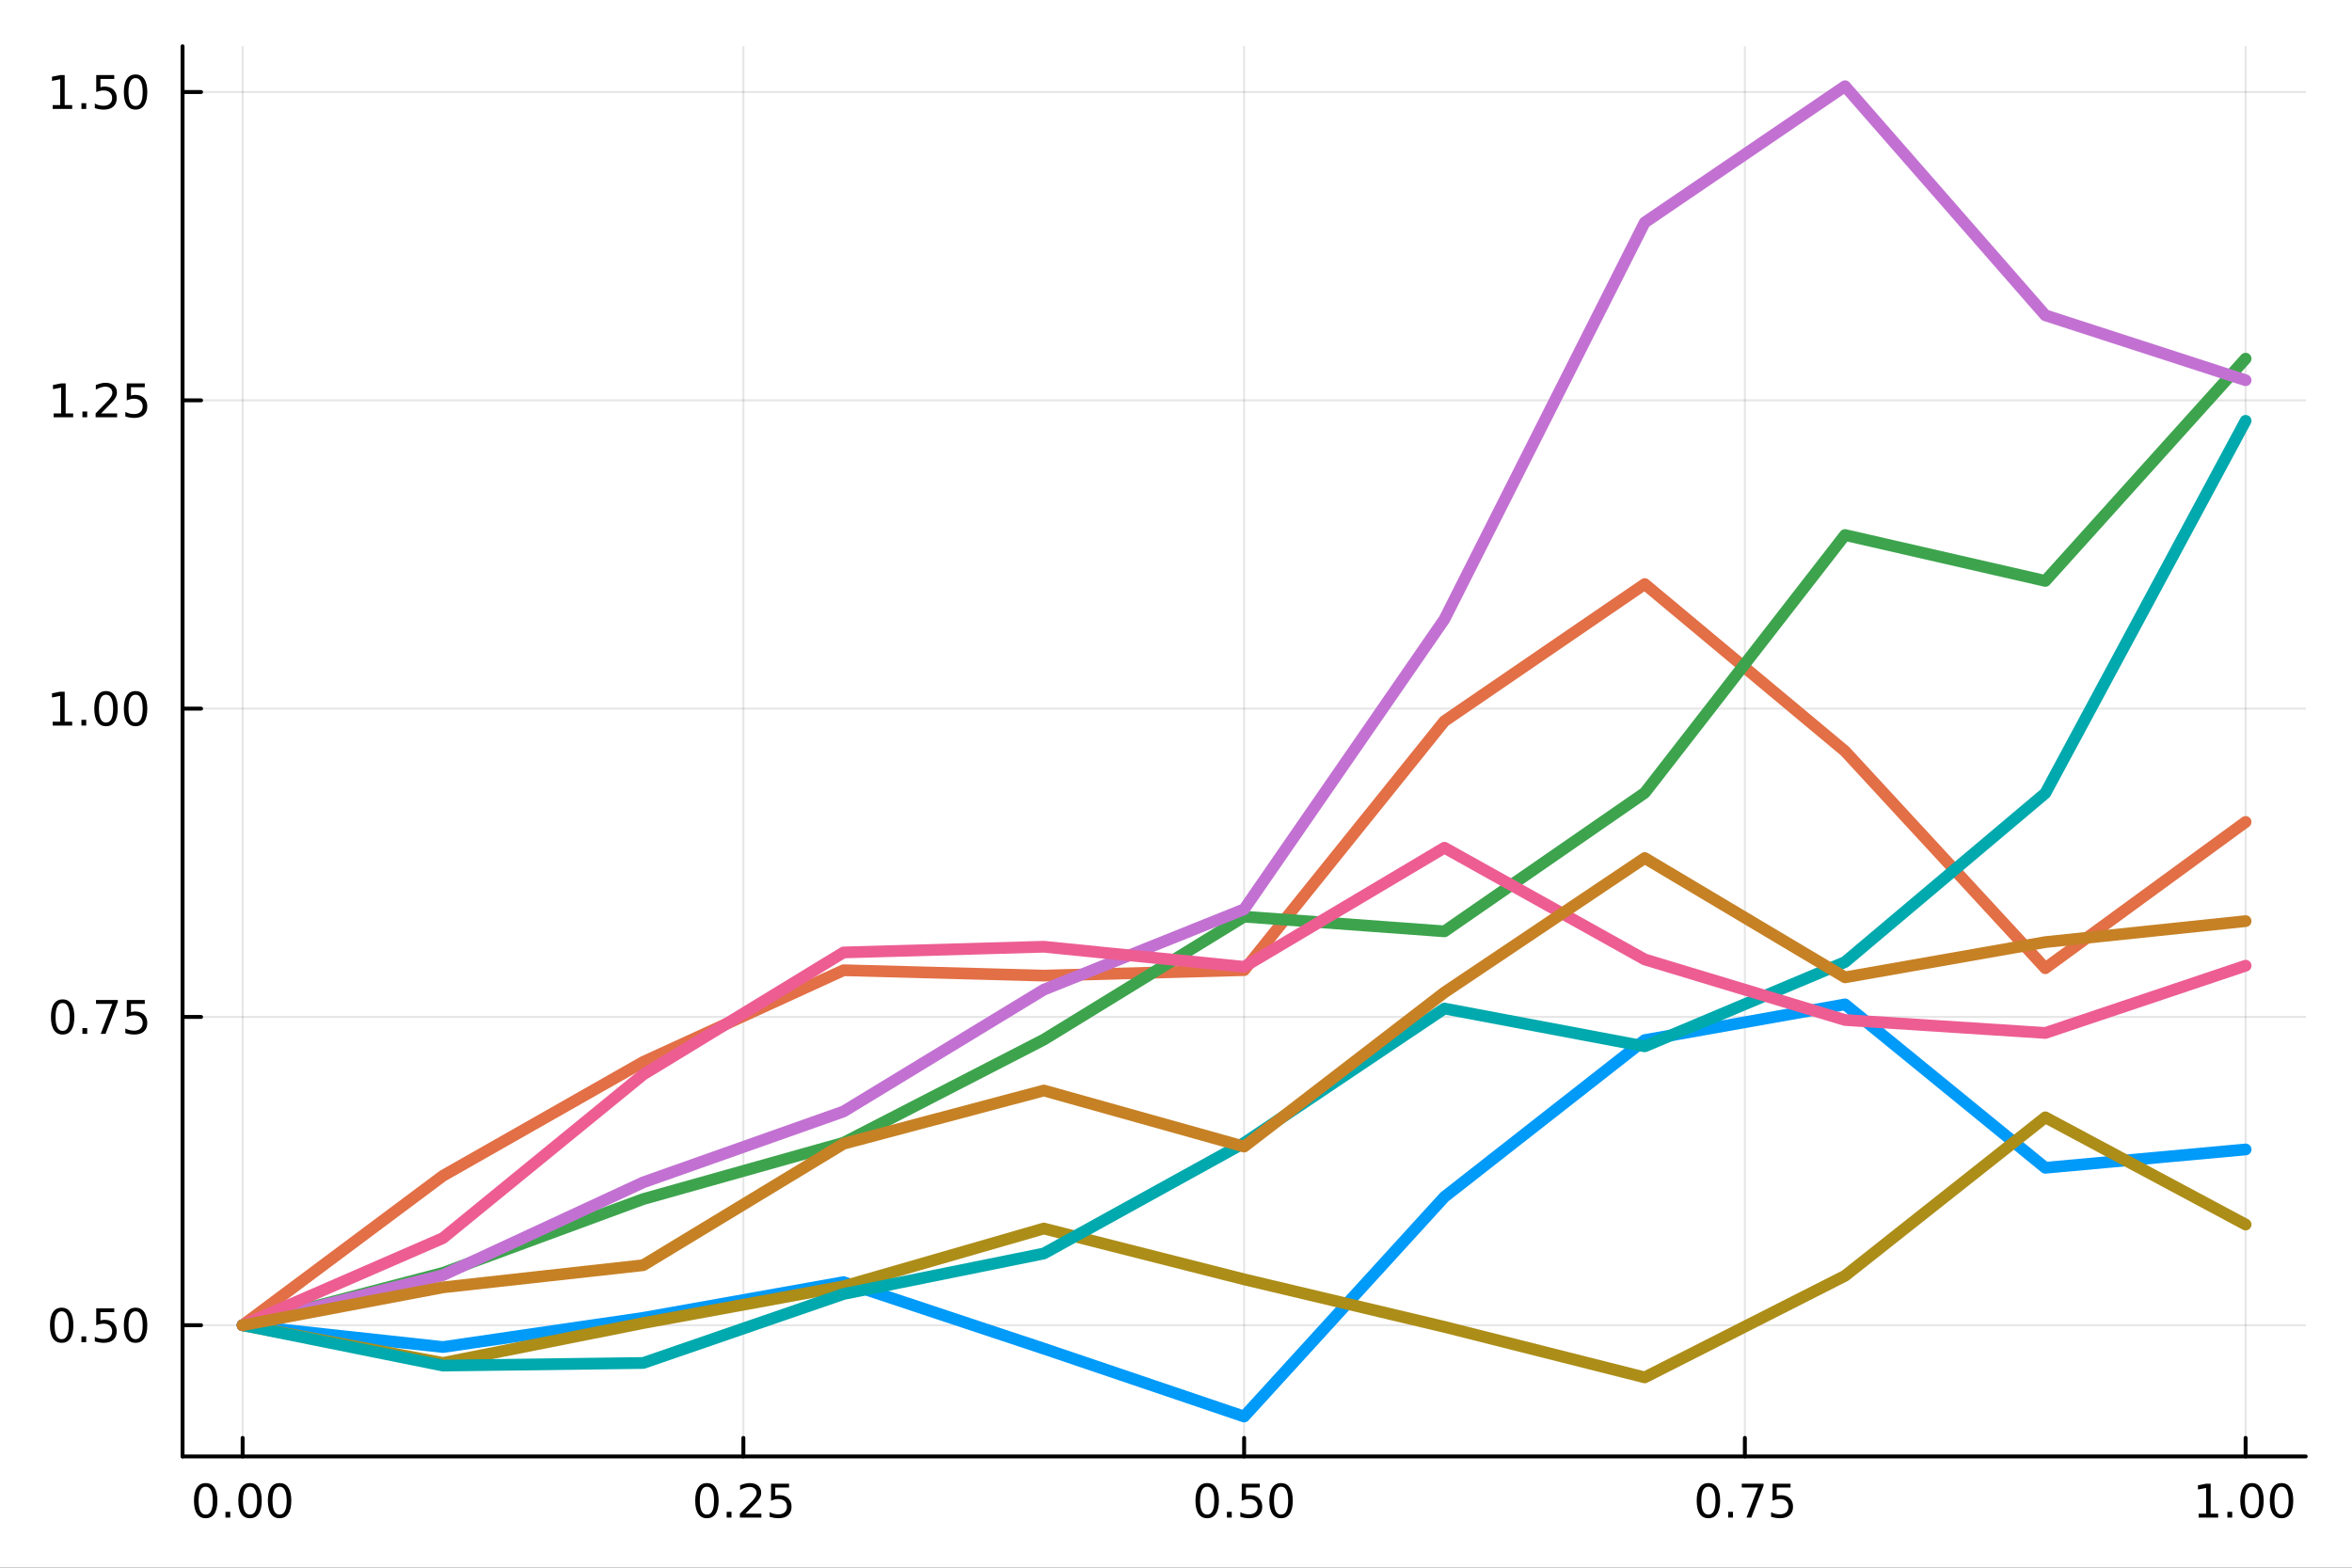 <?xml version="1.0" encoding="utf-8"?>
<svg xmlns="http://www.w3.org/2000/svg" xmlns:xlink="http://www.w3.org/1999/xlink" width="600" height="400" viewBox="0 0 2400 1600">
<rect x="0" y="0" width="2400" height="1600" fill="#333333" stroke="none"/>
<defs>
  <clipPath id="clip210">
    <rect x="0" y="0" width="2400" height="1600"/>
  </clipPath>
</defs>
<path clip-path="url(#clip210)" d="M0 1600 L2400 1600 L2400 0 L0 0  Z" fill="#ffffff" fill-rule="evenodd" fill-opacity="1"/>
<defs>
  <clipPath id="clip211">
    <rect x="186" y="47" width="2167" height="1440"/>
  </clipPath>
</defs>
<path clip-path="url(#clip210)" d="M186.274 1486.45 L2352.76 1486.45 L2352.76 47.244 L186.274 47.244  Z" fill="#ffffff" fill-rule="evenodd" fill-opacity="1"/>
<polyline clip-path="url(#clip211)" style="stroke:#000000; stroke-linecap:round; stroke-linejoin:round; stroke-width:2; stroke-opacity:0.1; fill:none" points="247.59,1486.45 247.59,47.244 "/>
<polyline clip-path="url(#clip211)" style="stroke:#000000; stroke-linecap:round; stroke-linejoin:round; stroke-width:2; stroke-opacity:0.1; fill:none" points="758.552,1486.45 758.552,47.244 "/>
<polyline clip-path="url(#clip211)" style="stroke:#000000; stroke-linecap:round; stroke-linejoin:round; stroke-width:2; stroke-opacity:0.1; fill:none" points="1269.51,1486.45 1269.51,47.244 "/>
<polyline clip-path="url(#clip211)" style="stroke:#000000; stroke-linecap:round; stroke-linejoin:round; stroke-width:2; stroke-opacity:0.1; fill:none" points="1780.48,1486.45 1780.48,47.244 "/>
<polyline clip-path="url(#clip211)" style="stroke:#000000; stroke-linecap:round; stroke-linejoin:round; stroke-width:2; stroke-opacity:0.1; fill:none" points="2291.44,1486.45 2291.44,47.244 "/>
<polyline clip-path="url(#clip211)" style="stroke:#000000; stroke-linecap:round; stroke-linejoin:round; stroke-width:2; stroke-opacity:0.1; fill:none" points="186.274,1352.55 2352.76,1352.55 "/>
<polyline clip-path="url(#clip211)" style="stroke:#000000; stroke-linecap:round; stroke-linejoin:round; stroke-width:2; stroke-opacity:0.1; fill:none" points="186.274,1037.89 2352.76,1037.89 "/>
<polyline clip-path="url(#clip211)" style="stroke:#000000; stroke-linecap:round; stroke-linejoin:round; stroke-width:2; stroke-opacity:0.1; fill:none" points="186.274,723.235 2352.76,723.235 "/>
<polyline clip-path="url(#clip211)" style="stroke:#000000; stroke-linecap:round; stroke-linejoin:round; stroke-width:2; stroke-opacity:0.1; fill:none" points="186.274,408.577 2352.76,408.577 "/>
<polyline clip-path="url(#clip211)" style="stroke:#000000; stroke-linecap:round; stroke-linejoin:round; stroke-width:2; stroke-opacity:0.1; fill:none" points="186.274,93.918 2352.76,93.918 "/>
<polyline clip-path="url(#clip210)" style="stroke:#000000; stroke-linecap:round; stroke-linejoin:round; stroke-width:4; stroke-opacity:1; fill:none" points="186.274,1486.45 2352.76,1486.45 "/>
<polyline clip-path="url(#clip210)" style="stroke:#000000; stroke-linecap:round; stroke-linejoin:round; stroke-width:4; stroke-opacity:1; fill:none" points="247.59,1486.45 247.59,1467.55 "/>
<polyline clip-path="url(#clip210)" style="stroke:#000000; stroke-linecap:round; stroke-linejoin:round; stroke-width:4; stroke-opacity:1; fill:none" points="758.552,1486.45 758.552,1467.55 "/>
<polyline clip-path="url(#clip210)" style="stroke:#000000; stroke-linecap:round; stroke-linejoin:round; stroke-width:4; stroke-opacity:1; fill:none" points="1269.51,1486.45 1269.51,1467.55 "/>
<polyline clip-path="url(#clip210)" style="stroke:#000000; stroke-linecap:round; stroke-linejoin:round; stroke-width:4; stroke-opacity:1; fill:none" points="1780.48,1486.45 1780.48,1467.55 "/>
<polyline clip-path="url(#clip210)" style="stroke:#000000; stroke-linecap:round; stroke-linejoin:round; stroke-width:4; stroke-opacity:1; fill:none" points="2291.44,1486.45 2291.44,1467.55 "/>
<path clip-path="url(#clip210)" d="M209.893 1517.37 Q206.282 1517.37 204.453 1520.93 Q202.648 1524.47 202.648 1531.6 Q202.648 1538.71 204.453 1542.27 Q206.282 1545.82 209.893 1545.82 Q213.527 1545.82 215.333 1542.27 Q217.161 1538.71 217.161 1531.6 Q217.161 1524.47 215.333 1520.93 Q213.527 1517.37 209.893 1517.37 M209.893 1513.66 Q215.703 1513.66 218.759 1518.27 Q221.837 1522.85 221.837 1531.6 Q221.837 1540.33 218.759 1544.94 Q215.703 1549.52 209.893 1549.52 Q204.083 1549.52 201.004 1544.94 Q197.949 1540.33 197.949 1531.6 Q197.949 1522.85 201.004 1518.27 Q204.083 1513.66 209.893 1513.66 Z" fill="#000000" fill-rule="nonzero" fill-opacity="1" /><path clip-path="url(#clip210)" d="M230.055 1542.97 L234.939 1542.97 L234.939 1548.85 L230.055 1548.85 L230.055 1542.97 Z" fill="#000000" fill-rule="nonzero" fill-opacity="1" /><path clip-path="url(#clip210)" d="M255.124 1517.37 Q251.513 1517.37 249.684 1520.93 Q247.879 1524.47 247.879 1531.6 Q247.879 1538.71 249.684 1542.27 Q251.513 1545.82 255.124 1545.82 Q258.758 1545.82 260.564 1542.27 Q262.393 1538.71 262.393 1531.6 Q262.393 1524.47 260.564 1520.93 Q258.758 1517.37 255.124 1517.37 M255.124 1513.66 Q260.934 1513.66 263.99 1518.27 Q267.069 1522.85 267.069 1531.6 Q267.069 1540.33 263.99 1544.94 Q260.934 1549.52 255.124 1549.52 Q249.314 1549.52 246.235 1544.94 Q243.18 1540.33 243.18 1531.6 Q243.18 1522.85 246.235 1518.27 Q249.314 1513.66 255.124 1513.66 Z" fill="#000000" fill-rule="nonzero" fill-opacity="1" /><path clip-path="url(#clip210)" d="M285.286 1517.37 Q281.675 1517.37 279.846 1520.93 Q278.041 1524.47 278.041 1531.6 Q278.041 1538.71 279.846 1542.27 Q281.675 1545.82 285.286 1545.82 Q288.92 1545.82 290.726 1542.27 Q292.555 1538.71 292.555 1531.6 Q292.555 1524.47 290.726 1520.93 Q288.92 1517.37 285.286 1517.37 M285.286 1513.66 Q291.096 1513.66 294.152 1518.27 Q297.23 1522.85 297.23 1531.6 Q297.23 1540.33 294.152 1544.94 Q291.096 1549.52 285.286 1549.52 Q279.476 1549.52 276.397 1544.94 Q273.342 1540.33 273.342 1531.6 Q273.342 1522.85 276.397 1518.27 Q279.476 1513.66 285.286 1513.66 Z" fill="#000000" fill-rule="nonzero" fill-opacity="1" /><path clip-path="url(#clip210)" d="M721.353 1517.37 Q717.742 1517.37 715.914 1520.93 Q714.108 1524.47 714.108 1531.6 Q714.108 1538.71 715.914 1542.27 Q717.742 1545.82 721.353 1545.82 Q724.988 1545.82 726.793 1542.27 Q728.622 1538.71 728.622 1531.6 Q728.622 1524.47 726.793 1520.93 Q724.988 1517.37 721.353 1517.37 M721.353 1513.66 Q727.164 1513.66 730.219 1518.27 Q733.298 1522.85 733.298 1531.6 Q733.298 1540.33 730.219 1544.94 Q727.164 1549.52 721.353 1549.52 Q715.543 1549.52 712.465 1544.94 Q709.409 1540.33 709.409 1531.6 Q709.409 1522.85 712.465 1518.27 Q715.543 1513.66 721.353 1513.66 Z" fill="#000000" fill-rule="nonzero" fill-opacity="1" /><path clip-path="url(#clip210)" d="M741.515 1542.97 L746.4 1542.97 L746.4 1548.85 L741.515 1548.85 L741.515 1542.97 Z" fill="#000000" fill-rule="nonzero" fill-opacity="1" /><path clip-path="url(#clip210)" d="M760.612 1544.91 L776.932 1544.91 L776.932 1548.85 L754.987 1548.85 L754.987 1544.91 Q757.649 1542.16 762.233 1537.53 Q766.839 1532.88 768.02 1531.53 Q770.265 1529.01 771.145 1527.27 Q772.048 1525.51 772.048 1523.82 Q772.048 1521.07 770.103 1519.33 Q768.182 1517.6 765.08 1517.6 Q762.881 1517.6 760.427 1518.36 Q757.997 1519.13 755.219 1520.68 L755.219 1515.95 Q758.043 1514.82 760.497 1514.24 Q762.95 1513.66 764.987 1513.66 Q770.358 1513.66 773.552 1516.35 Q776.747 1519.03 776.747 1523.52 Q776.747 1525.65 775.936 1527.57 Q775.149 1529.47 773.043 1532.07 Q772.464 1532.74 769.362 1535.95 Q766.261 1539.15 760.612 1544.91 Z" fill="#000000" fill-rule="nonzero" fill-opacity="1" /><path clip-path="url(#clip210)" d="M786.793 1514.29 L805.149 1514.29 L805.149 1518.22 L791.075 1518.22 L791.075 1526.7 Q792.094 1526.35 793.112 1526.19 Q794.131 1526 795.149 1526 Q800.936 1526 804.316 1529.17 Q807.695 1532.34 807.695 1537.76 Q807.695 1543.34 804.223 1546.44 Q800.751 1549.52 794.432 1549.52 Q792.256 1549.52 789.987 1549.15 Q787.742 1548.78 785.335 1548.04 L785.335 1543.34 Q787.418 1544.47 789.64 1545.03 Q791.862 1545.58 794.339 1545.58 Q798.344 1545.58 800.682 1543.48 Q803.02 1541.37 803.02 1537.76 Q803.02 1534.15 800.682 1532.04 Q798.344 1529.94 794.339 1529.94 Q792.464 1529.94 790.589 1530.35 Q788.737 1530.77 786.793 1531.65 L786.793 1514.29 Z" fill="#000000" fill-rule="nonzero" fill-opacity="1" /><path clip-path="url(#clip210)" d="M1231.82 1517.37 Q1228.21 1517.37 1226.38 1520.93 Q1224.57 1524.47 1224.57 1531.6 Q1224.57 1538.71 1226.38 1542.27 Q1228.21 1545.82 1231.82 1545.82 Q1235.45 1545.82 1237.26 1542.27 Q1239.09 1538.71 1239.09 1531.6 Q1239.09 1524.47 1237.26 1520.93 Q1235.45 1517.37 1231.82 1517.37 M1231.82 1513.66 Q1237.63 1513.66 1240.68 1518.27 Q1243.76 1522.85 1243.76 1531.6 Q1243.76 1540.33 1240.68 1544.94 Q1237.63 1549.52 1231.82 1549.52 Q1226.01 1549.52 1222.93 1544.94 Q1219.87 1540.33 1219.87 1531.6 Q1219.87 1522.85 1222.93 1518.27 Q1226.01 1513.66 1231.82 1513.66 Z" fill="#000000" fill-rule="nonzero" fill-opacity="1" /><path clip-path="url(#clip210)" d="M1251.98 1542.97 L1256.86 1542.97 L1256.86 1548.85 L1251.98 1548.85 L1251.98 1542.97 Z" fill="#000000" fill-rule="nonzero" fill-opacity="1" /><path clip-path="url(#clip210)" d="M1267.1 1514.29 L1285.45 1514.29 L1285.45 1518.22 L1271.38 1518.22 L1271.38 1526.7 Q1272.4 1526.35 1273.42 1526.19 Q1274.43 1526 1275.45 1526 Q1281.24 1526 1284.62 1529.17 Q1288 1532.34 1288 1537.76 Q1288 1543.34 1284.53 1546.44 Q1281.05 1549.52 1274.73 1549.52 Q1272.56 1549.52 1270.29 1549.15 Q1268.05 1548.78 1265.64 1548.04 L1265.64 1543.34 Q1267.72 1544.47 1269.94 1545.03 Q1272.17 1545.58 1274.64 1545.58 Q1278.65 1545.58 1280.98 1543.48 Q1283.32 1541.37 1283.32 1537.76 Q1283.32 1534.15 1280.98 1532.04 Q1278.65 1529.94 1274.64 1529.94 Q1272.77 1529.94 1270.89 1530.35 Q1269.04 1530.77 1267.1 1531.65 L1267.1 1514.29 Z" fill="#000000" fill-rule="nonzero" fill-opacity="1" /><path clip-path="url(#clip210)" d="M1307.21 1517.37 Q1303.6 1517.37 1301.77 1520.93 Q1299.97 1524.47 1299.97 1531.6 Q1299.97 1538.71 1301.77 1542.27 Q1303.6 1545.82 1307.21 1545.82 Q1310.85 1545.82 1312.65 1542.27 Q1314.48 1538.71 1314.48 1531.6 Q1314.48 1524.47 1312.65 1520.93 Q1310.85 1517.37 1307.21 1517.37 M1307.21 1513.66 Q1313.02 1513.66 1316.08 1518.27 Q1319.16 1522.85 1319.16 1531.6 Q1319.16 1540.33 1316.08 1544.94 Q1313.02 1549.52 1307.21 1549.52 Q1301.4 1549.52 1298.32 1544.94 Q1295.27 1540.33 1295.27 1531.6 Q1295.27 1522.85 1298.32 1518.27 Q1301.4 1513.66 1307.21 1513.66 Z" fill="#000000" fill-rule="nonzero" fill-opacity="1" /><path clip-path="url(#clip210)" d="M1743.28 1517.37 Q1739.67 1517.37 1737.84 1520.93 Q1736.03 1524.47 1736.03 1531.6 Q1736.03 1538.71 1737.84 1542.27 Q1739.67 1545.82 1743.28 1545.82 Q1746.91 1545.82 1748.72 1542.27 Q1750.55 1538.71 1750.55 1531.6 Q1750.55 1524.47 1748.72 1520.93 Q1746.91 1517.37 1743.28 1517.37 M1743.28 1513.66 Q1749.09 1513.66 1752.14 1518.27 Q1755.22 1522.85 1755.22 1531.6 Q1755.22 1540.33 1752.14 1544.94 Q1749.09 1549.52 1743.28 1549.52 Q1737.47 1549.52 1734.39 1544.94 Q1731.33 1540.33 1731.33 1531.6 Q1731.33 1522.85 1734.39 1518.27 Q1737.47 1513.66 1743.28 1513.66 Z" fill="#000000" fill-rule="nonzero" fill-opacity="1" /><path clip-path="url(#clip210)" d="M1763.44 1542.97 L1768.32 1542.97 L1768.32 1548.85 L1763.44 1548.85 L1763.44 1542.97 Z" fill="#000000" fill-rule="nonzero" fill-opacity="1" /><path clip-path="url(#clip210)" d="M1777.33 1514.29 L1799.55 1514.29 L1799.55 1516.28 L1787.01 1548.85 L1782.12 1548.85 L1793.93 1518.22 L1777.33 1518.22 L1777.33 1514.29 Z" fill="#000000" fill-rule="nonzero" fill-opacity="1" /><path clip-path="url(#clip210)" d="M1808.72 1514.29 L1827.07 1514.29 L1827.07 1518.22 L1813 1518.22 L1813 1526.7 Q1814.02 1526.35 1815.04 1526.19 Q1816.06 1526 1817.07 1526 Q1822.86 1526 1826.24 1529.17 Q1829.62 1532.34 1829.62 1537.76 Q1829.62 1543.34 1826.15 1546.44 Q1822.68 1549.52 1816.36 1549.52 Q1814.18 1549.52 1811.91 1549.15 Q1809.67 1548.78 1807.26 1548.04 L1807.26 1543.34 Q1809.34 1544.47 1811.57 1545.03 Q1813.79 1545.58 1816.26 1545.58 Q1820.27 1545.58 1822.61 1543.48 Q1824.95 1541.37 1824.95 1537.76 Q1824.95 1534.15 1822.61 1532.04 Q1820.27 1529.94 1816.26 1529.94 Q1814.39 1529.94 1812.51 1530.35 Q1810.66 1530.77 1808.72 1531.65 L1808.72 1514.29 Z" fill="#000000" fill-rule="nonzero" fill-opacity="1" /><path clip-path="url(#clip210)" d="M2243.51 1544.91 L2251.15 1544.91 L2251.15 1518.55 L2242.84 1520.21 L2242.84 1515.95 L2251.1 1514.29 L2255.78 1514.29 L2255.78 1544.91 L2263.42 1544.91 L2263.42 1548.85 L2243.51 1548.85 L2243.51 1544.91 Z" fill="#000000" fill-rule="nonzero" fill-opacity="1" /><path clip-path="url(#clip210)" d="M2272.86 1542.97 L2277.75 1542.97 L2277.75 1548.85 L2272.86 1548.85 L2272.86 1542.97 Z" fill="#000000" fill-rule="nonzero" fill-opacity="1" /><path clip-path="url(#clip210)" d="M2297.93 1517.37 Q2294.32 1517.37 2292.49 1520.93 Q2290.69 1524.47 2290.69 1531.6 Q2290.69 1538.71 2292.49 1542.27 Q2294.32 1545.82 2297.93 1545.82 Q2301.57 1545.82 2303.37 1542.27 Q2305.2 1538.71 2305.2 1531.6 Q2305.2 1524.47 2303.37 1520.93 Q2301.57 1517.37 2297.93 1517.37 M2297.93 1513.66 Q2303.74 1513.66 2306.8 1518.27 Q2309.88 1522.85 2309.88 1531.6 Q2309.88 1540.33 2306.8 1544.94 Q2303.74 1549.52 2297.93 1549.52 Q2292.12 1549.52 2289.04 1544.94 Q2285.99 1540.33 2285.99 1531.6 Q2285.99 1522.85 2289.04 1518.27 Q2292.12 1513.66 2297.93 1513.66 Z" fill="#000000" fill-rule="nonzero" fill-opacity="1" /><path clip-path="url(#clip210)" d="M2328.1 1517.37 Q2324.48 1517.37 2322.66 1520.93 Q2320.85 1524.47 2320.85 1531.6 Q2320.85 1538.71 2322.66 1542.27 Q2324.48 1545.82 2328.1 1545.82 Q2331.73 1545.82 2333.54 1542.27 Q2335.36 1538.71 2335.36 1531.6 Q2335.36 1524.47 2333.54 1520.93 Q2331.73 1517.37 2328.1 1517.37 M2328.1 1513.66 Q2333.91 1513.66 2336.96 1518.27 Q2340.04 1522.85 2340.04 1531.6 Q2340.04 1540.33 2336.96 1544.94 Q2333.91 1549.52 2328.1 1549.52 Q2322.29 1549.52 2319.21 1544.94 Q2316.15 1540.33 2316.15 1531.6 Q2316.15 1522.85 2319.21 1518.27 Q2322.29 1513.66 2328.1 1513.66 Z" fill="#000000" fill-rule="nonzero" fill-opacity="1" /><polyline clip-path="url(#clip210)" style="stroke:#000000; stroke-linecap:round; stroke-linejoin:round; stroke-width:4; stroke-opacity:1; fill:none" points="186.274,1486.45 186.274,47.244 "/>
<polyline clip-path="url(#clip210)" style="stroke:#000000; stroke-linecap:round; stroke-linejoin:round; stroke-width:4; stroke-opacity:1; fill:none" points="186.274,1352.55 205.172,1352.55 "/>
<polyline clip-path="url(#clip210)" style="stroke:#000000; stroke-linecap:round; stroke-linejoin:round; stroke-width:4; stroke-opacity:1; fill:none" points="186.274,1037.89 205.172,1037.89 "/>
<polyline clip-path="url(#clip210)" style="stroke:#000000; stroke-linecap:round; stroke-linejoin:round; stroke-width:4; stroke-opacity:1; fill:none" points="186.274,723.235 205.172,723.235 "/>
<polyline clip-path="url(#clip210)" style="stroke:#000000; stroke-linecap:round; stroke-linejoin:round; stroke-width:4; stroke-opacity:1; fill:none" points="186.274,408.577 205.172,408.577 "/>
<polyline clip-path="url(#clip210)" style="stroke:#000000; stroke-linecap:round; stroke-linejoin:round; stroke-width:4; stroke-opacity:1; fill:none" points="186.274,93.918 205.172,93.918 "/>
<path clip-path="url(#clip210)" d="M62.937 1338.35 Q59.325 1338.35 57.497 1341.92 Q55.691 1345.46 55.691 1352.59 Q55.691 1359.69 57.497 1363.26 Q59.325 1366.8 62.937 1366.8 Q66.571 1366.8 68.376 1363.26 Q70.205 1359.69 70.205 1352.59 Q70.205 1345.46 68.376 1341.92 Q66.571 1338.35 62.937 1338.35 M62.937 1334.65 Q68.747 1334.65 71.802 1339.25 Q74.881 1343.84 74.881 1352.59 Q74.881 1361.31 71.802 1365.92 Q68.747 1370.5 62.937 1370.5 Q57.126 1370.5 54.048 1365.92 Q50.992 1361.31 50.992 1352.59 Q50.992 1343.84 54.048 1339.25 Q57.126 1334.65 62.937 1334.65 Z" fill="#000000" fill-rule="nonzero" fill-opacity="1" /><path clip-path="url(#clip210)" d="M83.098 1363.95 L87.983 1363.95 L87.983 1369.83 L83.098 1369.83 L83.098 1363.95 Z" fill="#000000" fill-rule="nonzero" fill-opacity="1" /><path clip-path="url(#clip210)" d="M98.214 1335.27 L116.57 1335.27 L116.57 1339.21 L102.496 1339.21 L102.496 1347.68 Q103.515 1347.33 104.534 1347.17 Q105.552 1346.99 106.571 1346.99 Q112.358 1346.99 115.737 1350.16 Q119.117 1353.33 119.117 1358.74 Q119.117 1364.32 115.645 1367.43 Q112.172 1370.5 105.853 1370.5 Q103.677 1370.5 101.409 1370.13 Q99.163 1369.76 96.756 1369.02 L96.756 1364.32 Q98.839 1365.46 101.061 1366.01 Q103.284 1366.57 105.76 1366.57 Q109.765 1366.57 112.103 1364.46 Q114.441 1362.36 114.441 1358.74 Q114.441 1355.13 112.103 1353.03 Q109.765 1350.92 105.76 1350.92 Q103.885 1350.92 102.01 1351.34 Q100.159 1351.75 98.214 1352.63 L98.214 1335.27 Z" fill="#000000" fill-rule="nonzero" fill-opacity="1" /><path clip-path="url(#clip210)" d="M138.33 1338.35 Q134.719 1338.35 132.89 1341.92 Q131.084 1345.46 131.084 1352.59 Q131.084 1359.69 132.89 1363.26 Q134.719 1366.8 138.33 1366.8 Q141.964 1366.8 143.769 1363.26 Q145.598 1359.69 145.598 1352.59 Q145.598 1345.46 143.769 1341.92 Q141.964 1338.35 138.33 1338.35 M138.33 1334.65 Q144.14 1334.65 147.195 1339.25 Q150.274 1343.84 150.274 1352.59 Q150.274 1361.31 147.195 1365.92 Q144.14 1370.5 138.33 1370.5 Q132.519 1370.5 129.441 1365.92 Q126.385 1361.31 126.385 1352.59 Q126.385 1343.84 129.441 1339.25 Q132.519 1334.65 138.33 1334.65 Z" fill="#000000" fill-rule="nonzero" fill-opacity="1" /><path clip-path="url(#clip210)" d="M63.932 1023.69 Q60.321 1023.69 58.492 1027.26 Q56.687 1030.8 56.687 1037.93 Q56.687 1045.04 58.492 1048.6 Q60.321 1052.14 63.932 1052.14 Q67.566 1052.14 69.372 1048.6 Q71.2 1045.04 71.2 1037.93 Q71.2 1030.8 69.372 1027.26 Q67.566 1023.69 63.932 1023.69 M63.932 1019.99 Q69.742 1019.99 72.798 1024.6 Q75.876 1029.18 75.876 1037.93 Q75.876 1046.66 72.798 1051.26 Q69.742 1055.85 63.932 1055.85 Q58.122 1055.85 55.043 1051.26 Q51.987 1046.66 51.987 1037.93 Q51.987 1029.18 55.043 1024.6 Q58.122 1019.99 63.932 1019.99 Z" fill="#000000" fill-rule="nonzero" fill-opacity="1" /><path clip-path="url(#clip210)" d="M84.094 1049.29 L88.978 1049.29 L88.978 1055.17 L84.094 1055.17 L84.094 1049.29 Z" fill="#000000" fill-rule="nonzero" fill-opacity="1" /><path clip-path="url(#clip210)" d="M97.983 1020.61 L120.205 1020.61 L120.205 1022.6 L107.658 1055.17 L102.774 1055.17 L114.58 1024.55 L97.983 1024.55 L97.983 1020.61 Z" fill="#000000" fill-rule="nonzero" fill-opacity="1" /><path clip-path="url(#clip210)" d="M129.371 1020.61 L147.728 1020.61 L147.728 1024.55 L133.654 1024.55 L133.654 1033.02 Q134.672 1032.67 135.691 1032.51 Q136.709 1032.33 137.728 1032.33 Q143.515 1032.33 146.894 1035.5 Q150.274 1038.67 150.274 1044.09 Q150.274 1049.66 146.802 1052.77 Q143.33 1055.85 137.01 1055.85 Q134.834 1055.85 132.566 1055.48 Q130.32 1055.1 127.913 1054.36 L127.913 1049.66 Q129.996 1050.8 132.219 1051.35 Q134.441 1051.91 136.918 1051.91 Q140.922 1051.91 143.26 1049.8 Q145.598 1047.7 145.598 1044.09 Q145.598 1040.48 143.26 1038.37 Q140.922 1036.26 136.918 1036.26 Q135.043 1036.26 133.168 1036.68 Q131.316 1037.1 129.371 1037.98 L129.371 1020.61 Z" fill="#000000" fill-rule="nonzero" fill-opacity="1" /><path clip-path="url(#clip210)" d="M53.747 736.58 L61.386 736.58 L61.386 710.215 L53.075 711.881 L53.075 707.622 L61.339 705.955 L66.015 705.955 L66.015 736.58 L73.654 736.58 L73.654 740.515 L53.747 740.515 L53.747 736.58 Z" fill="#000000" fill-rule="nonzero" fill-opacity="1" /><path clip-path="url(#clip210)" d="M83.098 734.636 L87.983 734.636 L87.983 740.515 L83.098 740.515 L83.098 734.636 Z" fill="#000000" fill-rule="nonzero" fill-opacity="1" /><path clip-path="url(#clip210)" d="M108.168 709.034 Q104.557 709.034 102.728 712.599 Q100.922 716.141 100.922 723.27 Q100.922 730.377 102.728 733.941 Q104.557 737.483 108.168 737.483 Q111.802 737.483 113.608 733.941 Q115.436 730.377 115.436 723.27 Q115.436 716.141 113.608 712.599 Q111.802 709.034 108.168 709.034 M108.168 705.33 Q113.978 705.33 117.033 709.937 Q120.112 714.52 120.112 723.27 Q120.112 731.997 117.033 736.603 Q113.978 741.187 108.168 741.187 Q102.358 741.187 99.279 736.603 Q96.223 731.997 96.223 723.27 Q96.223 714.52 99.279 709.937 Q102.358 705.33 108.168 705.33 Z" fill="#000000" fill-rule="nonzero" fill-opacity="1" /><path clip-path="url(#clip210)" d="M138.33 709.034 Q134.719 709.034 132.89 712.599 Q131.084 716.141 131.084 723.27 Q131.084 730.377 132.89 733.941 Q134.719 737.483 138.33 737.483 Q141.964 737.483 143.769 733.941 Q145.598 730.377 145.598 723.27 Q145.598 716.141 143.769 712.599 Q141.964 709.034 138.33 709.034 M138.33 705.33 Q144.14 705.33 147.195 709.937 Q150.274 714.52 150.274 723.27 Q150.274 731.997 147.195 736.603 Q144.14 741.187 138.33 741.187 Q132.519 741.187 129.441 736.603 Q126.385 731.997 126.385 723.27 Q126.385 714.52 129.441 709.937 Q132.519 705.33 138.33 705.33 Z" fill="#000000" fill-rule="nonzero" fill-opacity="1" /><path clip-path="url(#clip210)" d="M54.742 421.921 L62.381 421.921 L62.381 395.556 L54.071 397.223 L54.071 392.963 L62.335 391.297 L67.011 391.297 L67.011 421.921 L74.649 421.921 L74.649 425.857 L54.742 425.857 L54.742 421.921 Z" fill="#000000" fill-rule="nonzero" fill-opacity="1" /><path clip-path="url(#clip210)" d="M84.094 419.977 L88.978 419.977 L88.978 425.857 L84.094 425.857 L84.094 419.977 Z" fill="#000000" fill-rule="nonzero" fill-opacity="1" /><path clip-path="url(#clip210)" d="M103.191 421.921 L119.51 421.921 L119.51 425.857 L97.566 425.857 L97.566 421.921 Q100.228 419.167 104.811 414.537 Q109.418 409.885 110.598 408.542 Q112.844 406.019 113.723 404.283 Q114.626 402.523 114.626 400.834 Q114.626 398.079 112.682 396.343 Q110.76 394.607 107.658 394.607 Q105.459 394.607 103.006 395.371 Q100.575 396.135 97.797 397.686 L97.797 392.963 Q100.621 391.829 103.075 391.25 Q105.529 390.672 107.566 390.672 Q112.936 390.672 116.131 393.357 Q119.325 396.042 119.325 400.533 Q119.325 402.662 118.515 404.584 Q117.728 406.482 115.621 409.074 Q115.043 409.746 111.941 412.963 Q108.839 416.158 103.191 421.921 Z" fill="#000000" fill-rule="nonzero" fill-opacity="1" /><path clip-path="url(#clip210)" d="M129.371 391.297 L147.728 391.297 L147.728 395.232 L133.654 395.232 L133.654 403.704 Q134.672 403.357 135.691 403.195 Q136.709 403.01 137.728 403.01 Q143.515 403.01 146.894 406.181 Q150.274 409.352 150.274 414.769 Q150.274 420.347 146.802 423.449 Q143.33 426.528 137.01 426.528 Q134.834 426.528 132.566 426.158 Q130.32 425.787 127.913 425.046 L127.913 420.347 Q129.996 421.482 132.219 422.037 Q134.441 422.593 136.918 422.593 Q140.922 422.593 143.26 420.486 Q145.598 418.38 145.598 414.769 Q145.598 411.158 143.26 409.051 Q140.922 406.945 136.918 406.945 Q135.043 406.945 133.168 407.361 Q131.316 407.778 129.371 408.658 L129.371 391.297 Z" fill="#000000" fill-rule="nonzero" fill-opacity="1" /><path clip-path="url(#clip210)" d="M53.747 107.263 L61.386 107.263 L61.386 80.897 L53.075 82.564 L53.075 78.305 L61.339 76.638 L66.015 76.638 L66.015 107.263 L73.654 107.263 L73.654 111.198 L53.747 111.198 L53.747 107.263 Z" fill="#000000" fill-rule="nonzero" fill-opacity="1" /><path clip-path="url(#clip210)" d="M83.098 105.318 L87.983 105.318 L87.983 111.198 L83.098 111.198 L83.098 105.318 Z" fill="#000000" fill-rule="nonzero" fill-opacity="1" /><path clip-path="url(#clip210)" d="M98.214 76.638 L116.57 76.638 L116.57 80.573 L102.496 80.573 L102.496 89.045 Q103.515 88.698 104.534 88.536 Q105.552 88.351 106.571 88.351 Q112.358 88.351 115.737 91.522 Q119.117 94.693 119.117 100.11 Q119.117 105.689 115.645 108.791 Q112.172 111.869 105.853 111.869 Q103.677 111.869 101.409 111.499 Q99.163 111.128 96.756 110.388 L96.756 105.689 Q98.839 106.823 101.061 107.379 Q103.284 107.934 105.76 107.934 Q109.765 107.934 112.103 105.828 Q114.441 103.721 114.441 100.11 Q114.441 96.499 112.103 94.392 Q109.765 92.286 105.76 92.286 Q103.885 92.286 102.01 92.703 Q100.159 93.119 98.214 93.999 L98.214 76.638 Z" fill="#000000" fill-rule="nonzero" fill-opacity="1" /><path clip-path="url(#clip210)" d="M138.33 79.717 Q134.719 79.717 132.89 83.281 Q131.084 86.823 131.084 93.953 Q131.084 101.059 132.89 104.624 Q134.719 108.166 138.33 108.166 Q141.964 108.166 143.769 104.624 Q145.598 101.059 145.598 93.953 Q145.598 86.823 143.769 83.281 Q141.964 79.717 138.33 79.717 M138.33 76.013 Q144.14 76.013 147.195 80.619 Q150.274 85.203 150.274 93.953 Q150.274 102.679 147.195 107.286 Q144.14 111.869 138.33 111.869 Q132.519 111.869 129.441 107.286 Q126.385 102.679 126.385 93.953 Q126.385 85.203 129.441 80.619 Q132.519 76.013 138.33 76.013 Z" fill="#000000" fill-rule="nonzero" fill-opacity="1" /><polyline clip-path="url(#clip211)" style="stroke:#009af9; stroke-linecap:round; stroke-linejoin:round; stroke-width:12; stroke-opacity:1; fill:none" points="247.59,1352.55 451.975,1374.81 656.36,1345.01 860.745,1308.54 1065.13,1376.45 1269.51,1445.72 1473.9,1221.62 1678.29,1061.51 1882.67,1025.08 2087.06,1191.86 2291.44,1173.15 "/>
<polyline clip-path="url(#clip211)" style="stroke:#e26f46; stroke-linecap:round; stroke-linejoin:round; stroke-width:12; stroke-opacity:1; fill:none" points="247.59,1352.55 451.975,1200.03 656.36,1083.82 860.745,990.238 1065.13,995.717 1269.51,990.119 1473.9,735.999 1678.29,596.112 1882.67,766.643 2087.06,988.181 2291.44,838.906 "/>
<polyline clip-path="url(#clip211)" style="stroke:#3da44d; stroke-linecap:round; stroke-linejoin:round; stroke-width:12; stroke-opacity:1; fill:none" points="247.59,1352.55 451.975,1299.11 656.36,1223.79 860.745,1166.31 1065.13,1061.04 1269.51,935.55 1473.9,950.543 1678.29,809.199 1882.67,546.059 2087.06,592.877 2291.44,366.06 "/>
<polyline clip-path="url(#clip211)" style="stroke:#c271d2; stroke-linecap:round; stroke-linejoin:round; stroke-width:12; stroke-opacity:1; fill:none" points="247.59,1352.55 451.975,1301.44 656.36,1206.73 860.745,1134.4 1065.13,1010.05 1269.51,928.027 1473.9,632.022 1678.29,227.068 1882.67,87.976 2087.06,321.805 2291.44,388.059 "/>
<polyline clip-path="url(#clip211)" style="stroke:#ac8d18; stroke-linecap:round; stroke-linejoin:round; stroke-width:12; stroke-opacity:1; fill:none" points="247.59,1352.55 451.975,1391 656.36,1350.34 860.745,1312.83 1065.13,1253.85 1269.51,1305.7 1473.9,1354.21 1678.29,1405.78 1882.67,1302.1 2087.06,1140.37 2291.44,1249.77 "/>
<polyline clip-path="url(#clip211)" style="stroke:#00a9ad; stroke-linecap:round; stroke-linejoin:round; stroke-width:12; stroke-opacity:1; fill:none" points="247.59,1352.55 451.975,1393.73 656.36,1391.07 860.745,1320.66 1065.13,1279.33 1269.51,1166.49 1473.9,1029.33 1678.29,1067.9 1882.67,981.872 2087.06,809.56 2291.44,429.509 "/>
<polyline clip-path="url(#clip211)" style="stroke:#ed5d92; stroke-linecap:round; stroke-linejoin:round; stroke-width:12; stroke-opacity:1; fill:none" points="247.59,1352.55 451.975,1263.62 656.36,1096.68 860.745,972.08 1065.13,966.253 1269.51,986.735 1473.9,865.204 1678.29,979.208 1882.67,1041.02 2087.06,1054.24 2291.44,985.618 "/>
<polyline clip-path="url(#clip211)" style="stroke:#c68125; stroke-linecap:round; stroke-linejoin:round; stroke-width:12; stroke-opacity:1; fill:none" points="247.59,1352.55 451.975,1313.9 656.36,1291.27 860.745,1167.32 1065.13,1112.98 1269.51,1170.21 1473.9,1012.9 1678.29,875.712 1882.67,997.488 2087.06,961.515 2291.44,940.114 "/>
</svg>
